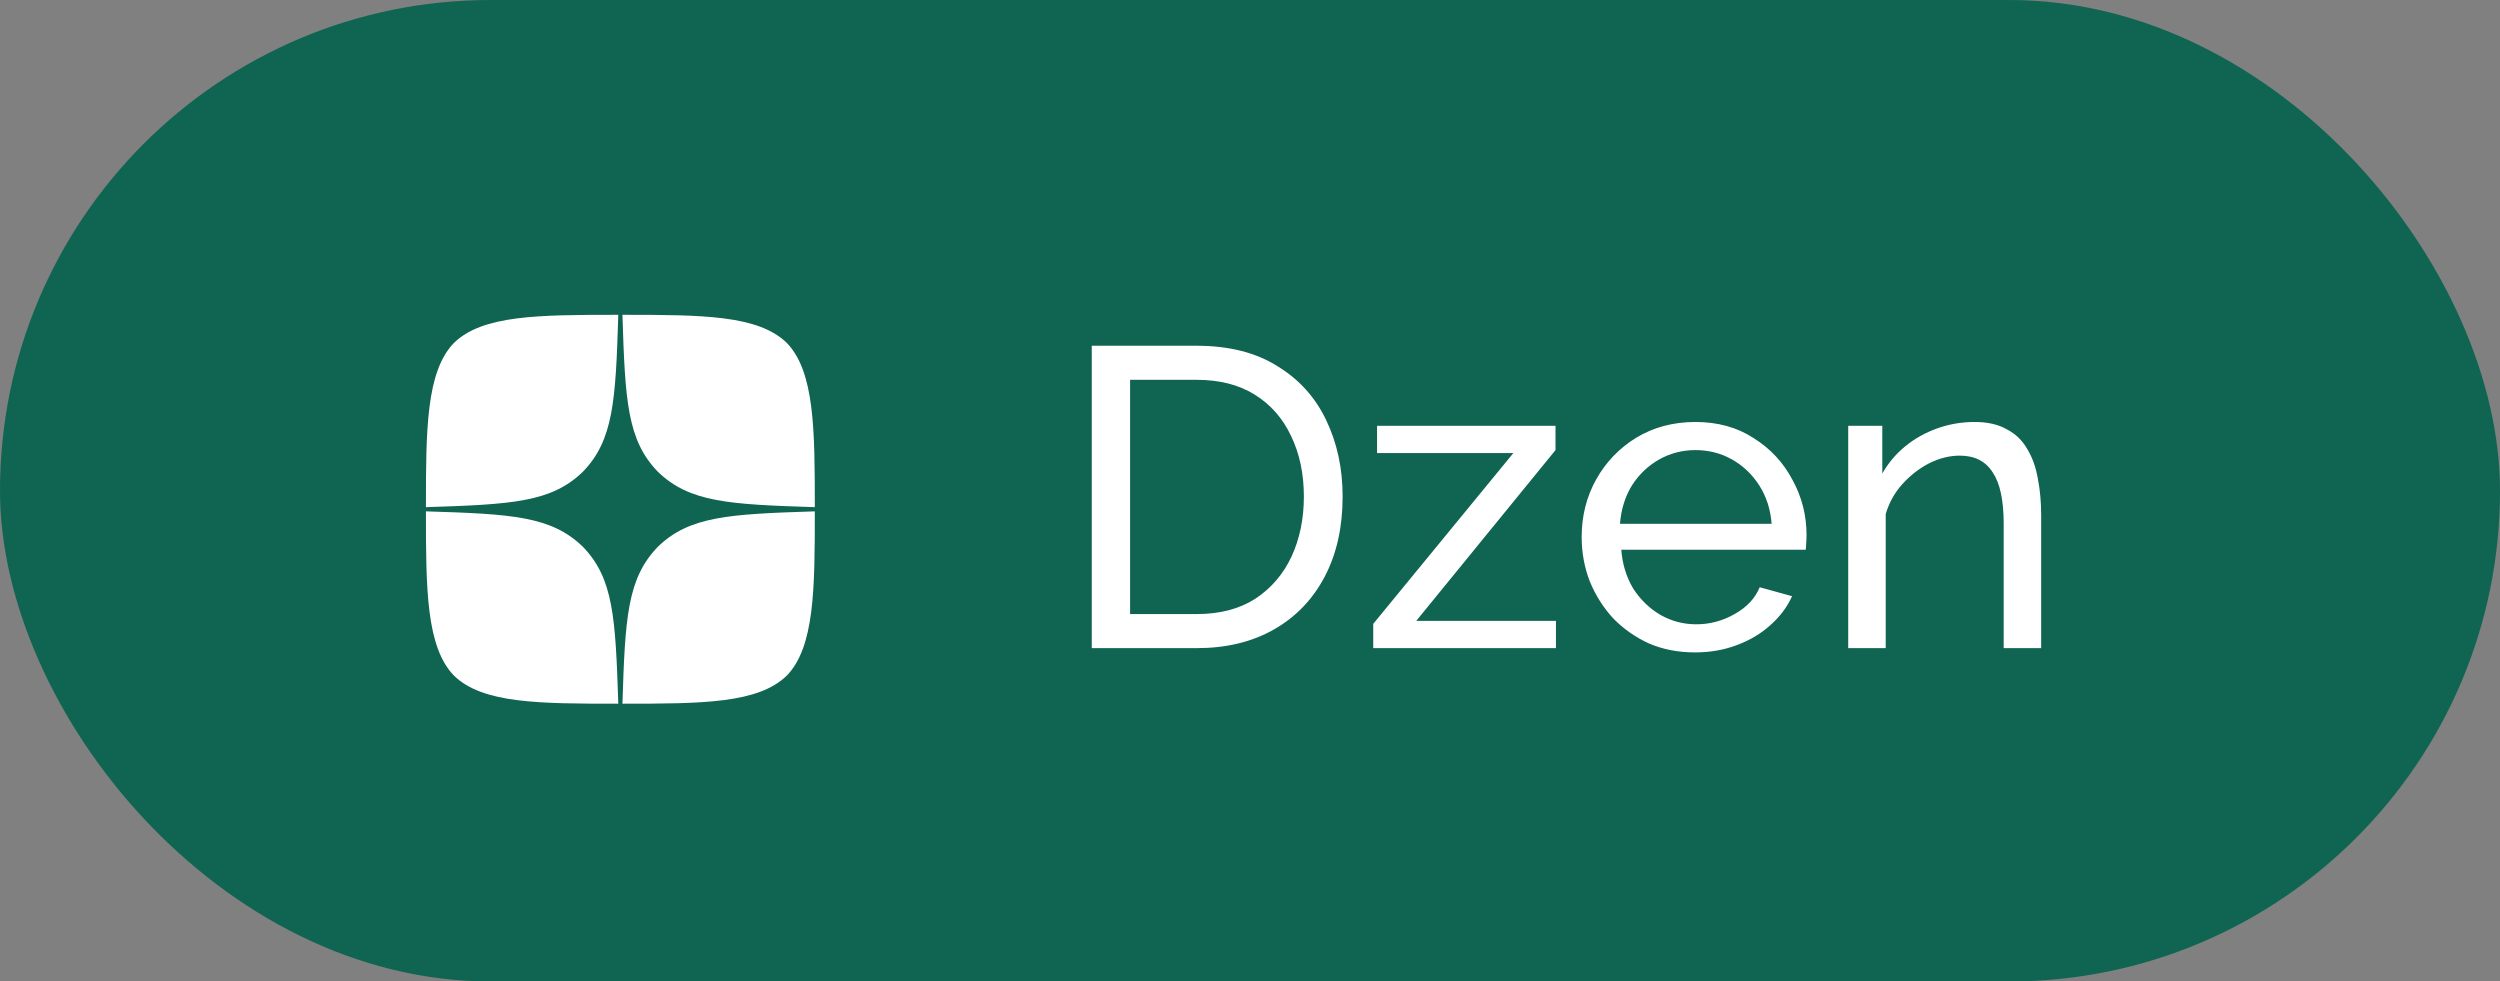 <?xml version="1.0" encoding="UTF-8"?> <svg xmlns="http://www.w3.org/2000/svg" width="135" height="53" viewBox="0 0 135 53" fill="none"><rect x="0" y="0" width="135" height="53" fill="#808080" stroke="none"/><rect width="135" height="53" rx="26.5" fill="#0F6452"></rect><path d="M58.955 35V18.67H64.613C66.361 18.67 67.818 19.038 68.983 19.774C70.164 20.495 71.045 21.476 71.628 22.718C72.211 23.945 72.502 25.309 72.502 26.812C72.502 28.468 72.18 29.909 71.536 31.136C70.892 32.363 69.98 33.313 68.799 33.988C67.618 34.663 66.223 35 64.613 35H58.955ZM70.409 26.812C70.409 25.585 70.179 24.497 69.719 23.546C69.274 22.595 68.623 21.852 67.764 21.315C66.905 20.778 65.855 20.51 64.613 20.51H61.025V33.16H64.613C65.87 33.16 66.928 32.884 67.787 32.332C68.646 31.765 69.297 31.006 69.742 30.055C70.187 29.089 70.409 28.008 70.409 26.812ZM74.154 33.689L81.721 24.466H74.361V22.994H83.998V24.305L76.477 33.528H84.021V35H74.154V33.689ZM91.528 35.23C90.623 35.23 89.795 35.069 89.044 34.747C88.308 34.41 87.664 33.957 87.112 33.39C86.575 32.807 86.154 32.14 85.847 31.389C85.556 30.638 85.41 29.84 85.41 28.997C85.41 27.862 85.671 26.827 86.192 25.892C86.713 24.957 87.434 24.205 88.354 23.638C89.289 23.071 90.355 22.787 91.551 22.787C92.762 22.787 93.813 23.078 94.702 23.661C95.607 24.228 96.304 24.98 96.795 25.915C97.301 26.835 97.554 27.832 97.554 28.905C97.554 29.058 97.546 29.212 97.531 29.365C97.531 29.503 97.523 29.61 97.508 29.687H87.549C87.61 30.469 87.825 31.167 88.193 31.78C88.576 32.378 89.067 32.853 89.665 33.206C90.263 33.543 90.907 33.712 91.597 33.712C92.333 33.712 93.023 33.528 93.667 33.16C94.326 32.792 94.779 32.309 95.024 31.711L96.772 32.194C96.511 32.777 96.12 33.298 95.599 33.758C95.093 34.218 94.487 34.578 93.782 34.839C93.092 35.1 92.341 35.23 91.528 35.23ZM87.48 28.284H95.668C95.607 27.502 95.384 26.812 95.001 26.214C94.618 25.616 94.127 25.148 93.529 24.811C92.931 24.474 92.272 24.305 91.551 24.305C90.846 24.305 90.194 24.474 89.596 24.811C88.998 25.148 88.507 25.616 88.124 26.214C87.756 26.812 87.541 27.502 87.48 28.284ZM110.223 35H108.199V28.284C108.199 27.011 108 26.084 107.601 25.501C107.218 24.903 106.627 24.604 105.83 24.604C105.278 24.604 104.726 24.742 104.174 25.018C103.637 25.294 103.154 25.67 102.725 26.145C102.311 26.605 102.012 27.142 101.828 27.755V35H99.804V22.994H101.644V25.57C101.966 25.003 102.38 24.512 102.886 24.098C103.392 23.684 103.967 23.362 104.611 23.132C105.255 22.902 105.93 22.787 106.635 22.787C107.325 22.787 107.9 22.917 108.36 23.178C108.835 23.423 109.203 23.776 109.464 24.236C109.74 24.681 109.932 25.21 110.039 25.823C110.162 26.436 110.223 27.103 110.223 27.824V35Z" fill="white"></path><g clip-path="url(#clip0_147_1827)"><path d="M35.525 29.525C33.875 31.227 33.755 33.35 33.612 38C37.947 38 40.94 37.985 42.485 36.485C43.985 34.94 44 31.805 44 27.613C39.35 27.762 37.227 27.875 35.525 29.525ZM23 27.613C23 31.805 23.015 34.94 24.515 36.485C26.06 37.985 29.052 38 33.388 38C33.237 33.35 33.125 31.227 31.475 29.525C29.773 27.875 27.65 27.755 23 27.613ZM33.388 17C29.06 17 26.06 17.015 24.515 18.515C23.015 20.06 23 23.195 23 27.387C27.65 27.238 29.773 27.125 31.475 25.475C33.125 23.773 33.245 21.65 33.388 17ZM35.525 25.475C33.875 23.773 33.755 21.65 33.612 17C37.947 17 40.94 17.015 42.485 18.515C43.985 20.06 44 23.195 44 27.387C39.35 27.238 37.227 27.125 35.525 25.475Z" fill="white"></path></g><defs><clipPath id="clip0_147_1827"><rect width="21" height="21" fill="white" transform="translate(23 17)"></rect></clipPath></defs></svg> 